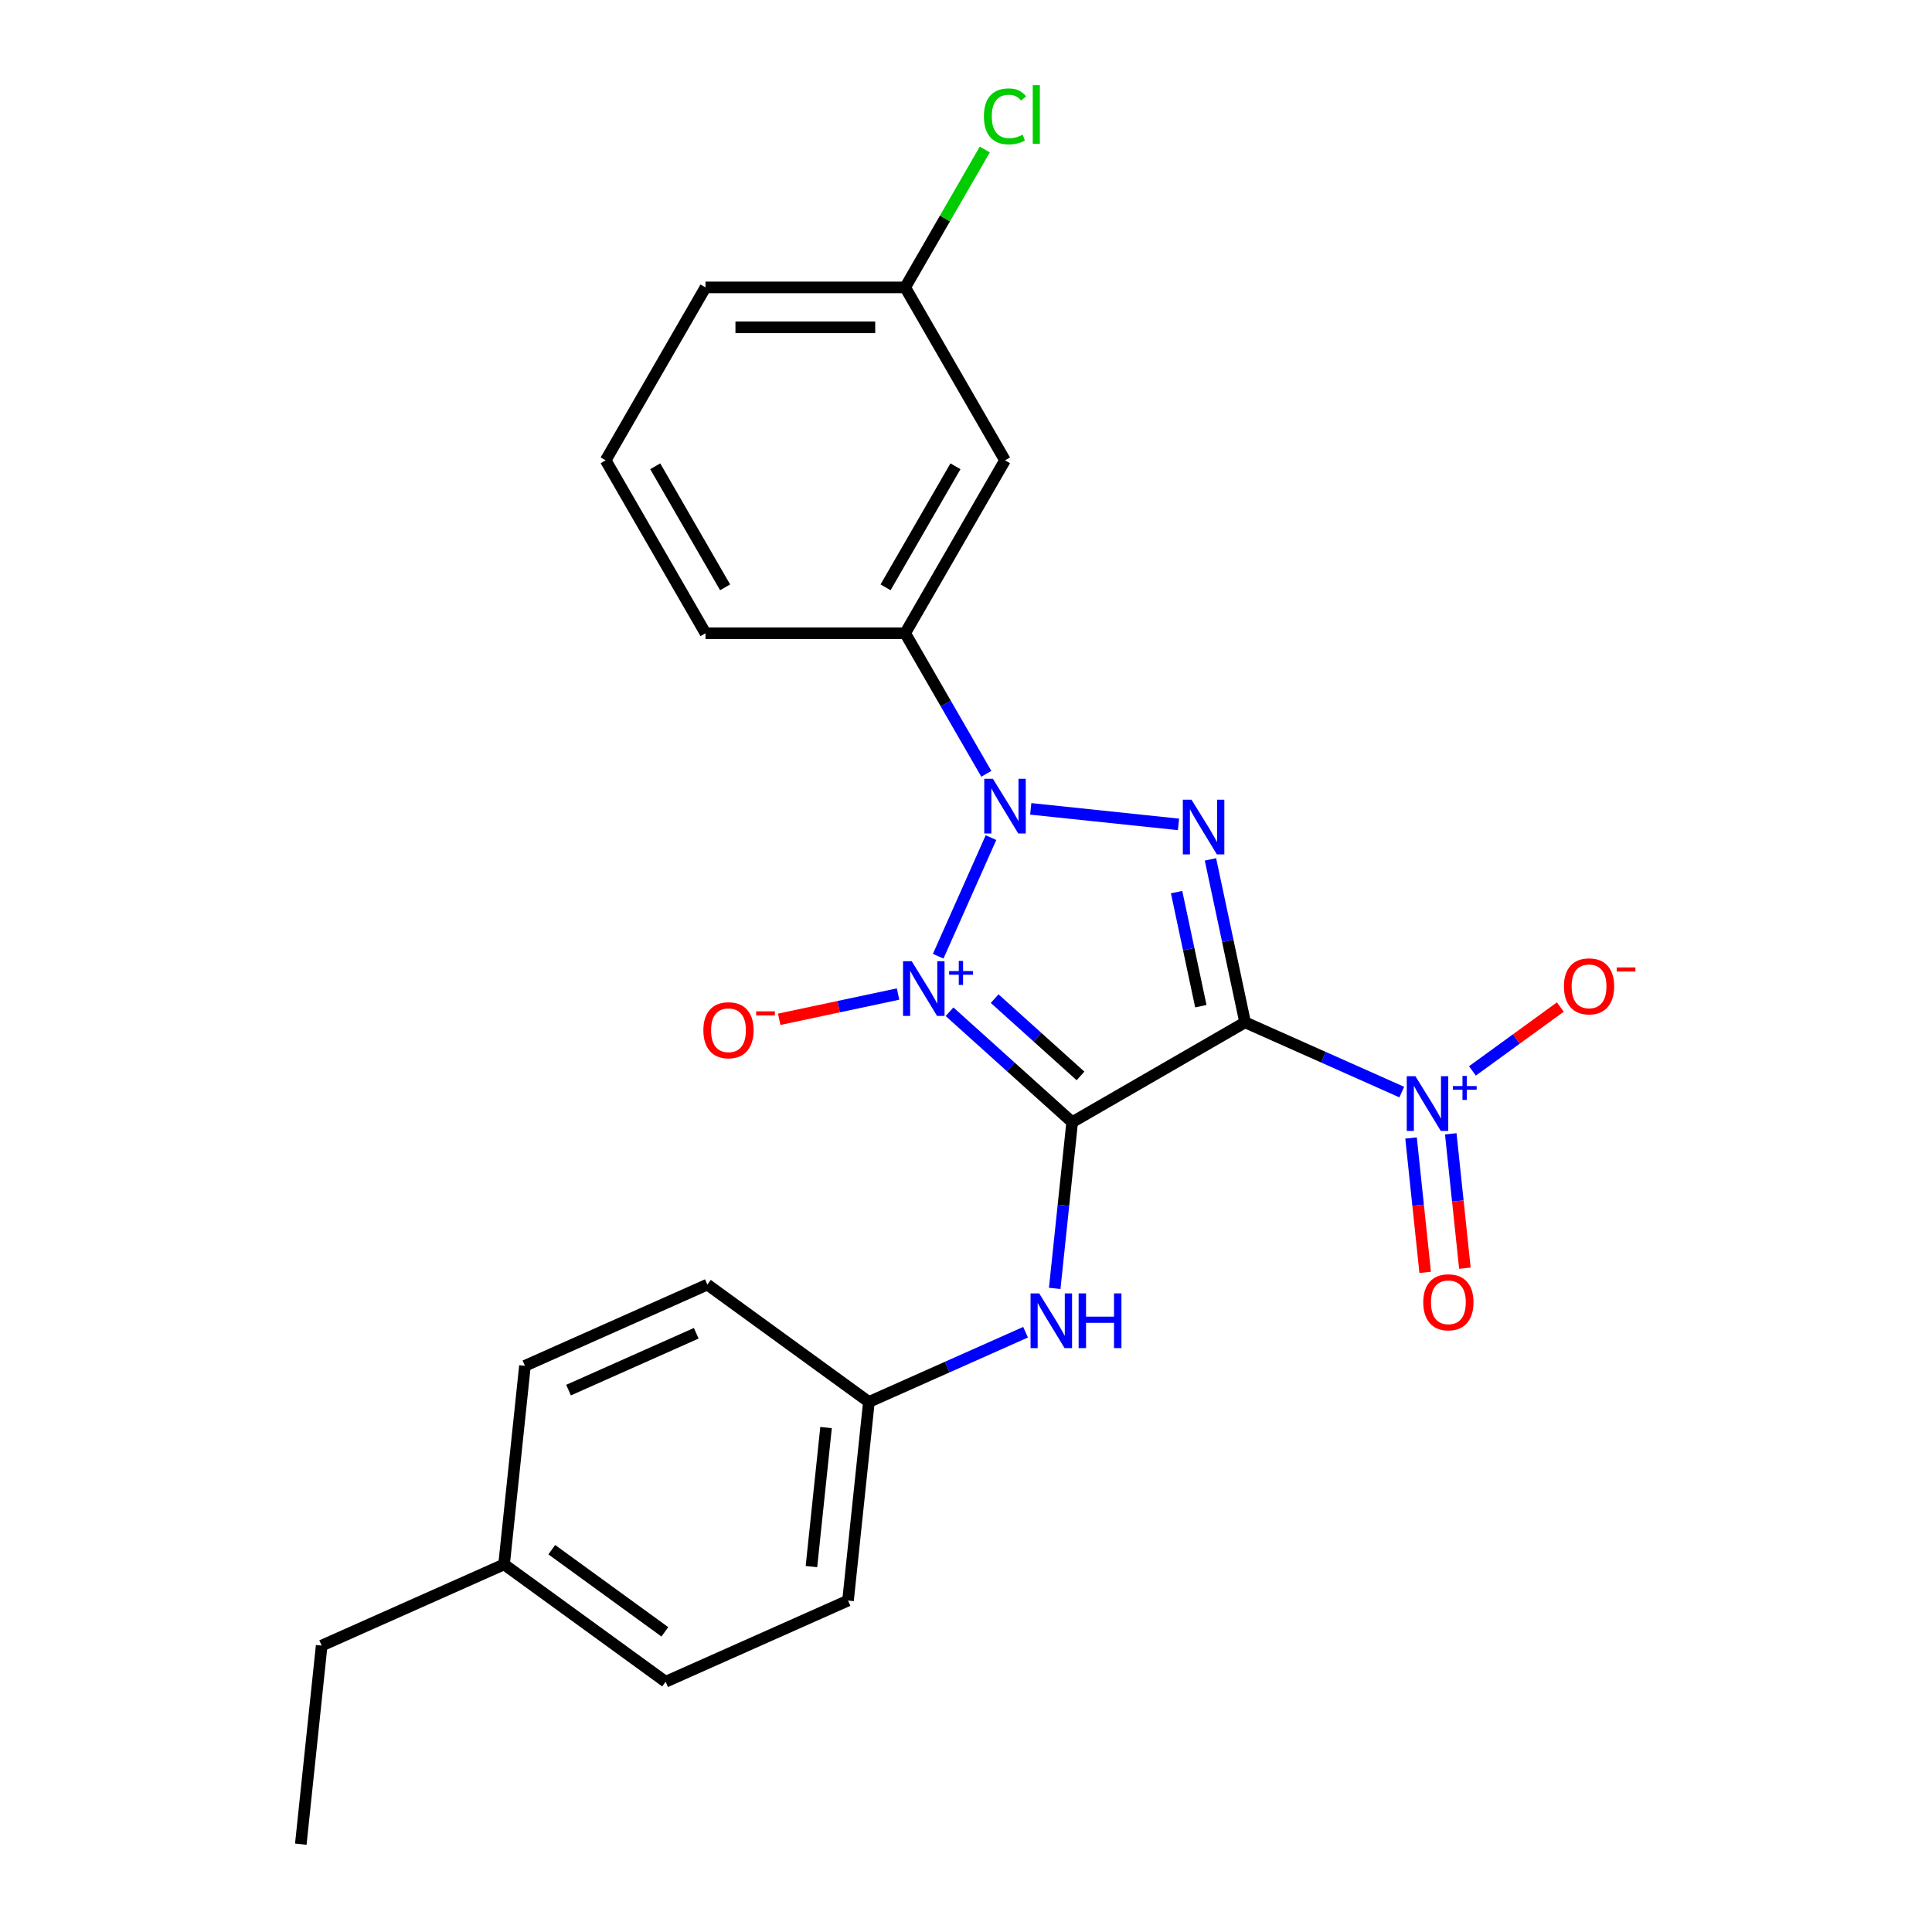 <?xml version='1.0' encoding='iso-8859-1'?>
<svg version='1.1' baseProfile='full'
              xmlns='http://www.w3.org/2000/svg'
                      xmlns:rdkit='http://www.rdkit.org/xml'
                      xmlns:xlink='http://www.w3.org/1999/xlink'
                  xml:space='preserve'
width='1000px' height='1000px' viewBox='0 0 1000 1000'>
<!-- END OF HEADER -->
<rect style='opacity:1.0;fill:#FFFFFF;stroke:none' width='1000' height='1000' x='0' y='0'> </rect>
<path class='bond-0' d='M 491.477,523.676 L 523.217,552.255' style='fill:none;fill-rule:evenodd;stroke:#0000FF;stroke-width:6px;stroke-linecap:butt;stroke-linejoin:miter;stroke-opacity:1' />
<path class='bond-0' d='M 523.217,552.255 L 554.957,580.834' style='fill:none;fill-rule:evenodd;stroke:#000000;stroke-width:6px;stroke-linecap:butt;stroke-linejoin:miter;stroke-opacity:1' />
<path class='bond-0' d='M 514.83,516.889 L 537.048,536.895' style='fill:none;fill-rule:evenodd;stroke:#0000FF;stroke-width:6px;stroke-linecap:butt;stroke-linejoin:miter;stroke-opacity:1' />
<path class='bond-0' d='M 537.048,536.895 L 559.266,556.9' style='fill:none;fill-rule:evenodd;stroke:#000000;stroke-width:6px;stroke-linecap:butt;stroke-linejoin:miter;stroke-opacity:1' />
<path class='bond-2' d='M 485.608,494.936 L 512.938,433.551' style='fill:none;fill-rule:evenodd;stroke:#0000FF;stroke-width:6px;stroke-linecap:butt;stroke-linejoin:miter;stroke-opacity:1' />
<path class='bond-7' d='M 464.829,514.512 L 434.072,521.05' style='fill:none;fill-rule:evenodd;stroke:#0000FF;stroke-width:6px;stroke-linecap:butt;stroke-linejoin:miter;stroke-opacity:1' />
<path class='bond-7' d='M 434.072,521.05 L 403.314,527.587' style='fill:none;fill-rule:evenodd;stroke:#FF0000;stroke-width:6px;stroke-linecap:butt;stroke-linejoin:miter;stroke-opacity:1' />
<path class='bond-1' d='M 554.957,580.834 L 644.46,529.159' style='fill:none;fill-rule:evenodd;stroke:#000000;stroke-width:6px;stroke-linecap:butt;stroke-linejoin:miter;stroke-opacity:1' />
<path class='bond-6' d='M 554.957,580.834 L 550.435,623.854' style='fill:none;fill-rule:evenodd;stroke:#000000;stroke-width:6px;stroke-linecap:butt;stroke-linejoin:miter;stroke-opacity:1' />
<path class='bond-6' d='M 550.435,623.854 L 545.914,666.874' style='fill:none;fill-rule:evenodd;stroke:#0000FF;stroke-width:6px;stroke-linecap:butt;stroke-linejoin:miter;stroke-opacity:1' />
<path class='bond-4' d='M 644.46,529.159 L 685.006,547.211' style='fill:none;fill-rule:evenodd;stroke:#000000;stroke-width:6px;stroke-linecap:butt;stroke-linejoin:miter;stroke-opacity:1' />
<path class='bond-4' d='M 685.006,547.211 L 725.551,565.263' style='fill:none;fill-rule:evenodd;stroke:#0000FF;stroke-width:6px;stroke-linecap:butt;stroke-linejoin:miter;stroke-opacity:1' />
<path class='bond-24' d='M 644.46,529.159 L 635.496,486.986' style='fill:none;fill-rule:evenodd;stroke:#000000;stroke-width:6px;stroke-linecap:butt;stroke-linejoin:miter;stroke-opacity:1' />
<path class='bond-24' d='M 635.496,486.986 L 626.532,444.812' style='fill:none;fill-rule:evenodd;stroke:#0000FF;stroke-width:6px;stroke-linecap:butt;stroke-linejoin:miter;stroke-opacity:1' />
<path class='bond-24' d='M 621.553,520.805 L 615.278,491.283' style='fill:none;fill-rule:evenodd;stroke:#000000;stroke-width:6px;stroke-linecap:butt;stroke-linejoin:miter;stroke-opacity:1' />
<path class='bond-24' d='M 615.278,491.283 L 609.003,461.761' style='fill:none;fill-rule:evenodd;stroke:#0000FF;stroke-width:6px;stroke-linecap:butt;stroke-linejoin:miter;stroke-opacity:1' />
<path class='bond-3' d='M 533.513,418.665 L 609.984,426.703' style='fill:none;fill-rule:evenodd;stroke:#0000FF;stroke-width:6px;stroke-linecap:butt;stroke-linejoin:miter;stroke-opacity:1' />
<path class='bond-5' d='M 510.522,400.521 L 489.518,364.142' style='fill:none;fill-rule:evenodd;stroke:#0000FF;stroke-width:6px;stroke-linecap:butt;stroke-linejoin:miter;stroke-opacity:1' />
<path class='bond-5' d='M 489.518,364.142 L 468.514,327.762' style='fill:none;fill-rule:evenodd;stroke:#000000;stroke-width:6px;stroke-linecap:butt;stroke-linejoin:miter;stroke-opacity:1' />
<path class='bond-9' d='M 762.125,554.303 L 784.873,537.776' style='fill:none;fill-rule:evenodd;stroke:#0000FF;stroke-width:6px;stroke-linecap:butt;stroke-linejoin:miter;stroke-opacity:1' />
<path class='bond-9' d='M 784.873,537.776 L 807.621,521.248' style='fill:none;fill-rule:evenodd;stroke:#FF0000;stroke-width:6px;stroke-linecap:butt;stroke-linejoin:miter;stroke-opacity:1' />
<path class='bond-10' d='M 730.356,589.019 L 734.012,623.798' style='fill:none;fill-rule:evenodd;stroke:#0000FF;stroke-width:6px;stroke-linecap:butt;stroke-linejoin:miter;stroke-opacity:1' />
<path class='bond-10' d='M 734.012,623.798 L 737.667,658.576' style='fill:none;fill-rule:evenodd;stroke:#FF0000;stroke-width:6px;stroke-linecap:butt;stroke-linejoin:miter;stroke-opacity:1' />
<path class='bond-10' d='M 750.913,586.859 L 754.568,621.637' style='fill:none;fill-rule:evenodd;stroke:#0000FF;stroke-width:6px;stroke-linecap:butt;stroke-linejoin:miter;stroke-opacity:1' />
<path class='bond-10' d='M 754.568,621.637 L 758.224,656.416' style='fill:none;fill-rule:evenodd;stroke:#FF0000;stroke-width:6px;stroke-linecap:butt;stroke-linejoin:miter;stroke-opacity:1' />
<path class='bond-8' d='M 468.514,327.762 L 520.189,238.258' style='fill:none;fill-rule:evenodd;stroke:#000000;stroke-width:6px;stroke-linecap:butt;stroke-linejoin:miter;stroke-opacity:1' />
<path class='bond-8' d='M 458.365,304.001 L 494.537,241.349' style='fill:none;fill-rule:evenodd;stroke:#000000;stroke-width:6px;stroke-linecap:butt;stroke-linejoin:miter;stroke-opacity:1' />
<path class='bond-19' d='M 468.514,327.762 L 365.165,327.762' style='fill:none;fill-rule:evenodd;stroke:#000000;stroke-width:6px;stroke-linecap:butt;stroke-linejoin:miter;stroke-opacity:1' />
<path class='bond-11' d='M 530.83,689.55 L 490.285,707.602' style='fill:none;fill-rule:evenodd;stroke:#0000FF;stroke-width:6px;stroke-linecap:butt;stroke-linejoin:miter;stroke-opacity:1' />
<path class='bond-11' d='M 490.285,707.602 L 449.739,725.654' style='fill:none;fill-rule:evenodd;stroke:#000000;stroke-width:6px;stroke-linecap:butt;stroke-linejoin:miter;stroke-opacity:1' />
<path class='bond-12' d='M 520.189,238.258 L 468.514,148.755' style='fill:none;fill-rule:evenodd;stroke:#000000;stroke-width:6px;stroke-linecap:butt;stroke-linejoin:miter;stroke-opacity:1' />
<path class='bond-15' d='M 449.739,725.654 L 366.128,664.906' style='fill:none;fill-rule:evenodd;stroke:#000000;stroke-width:6px;stroke-linecap:butt;stroke-linejoin:miter;stroke-opacity:1' />
<path class='bond-16' d='M 449.739,725.654 L 438.936,828.437' style='fill:none;fill-rule:evenodd;stroke:#000000;stroke-width:6px;stroke-linecap:butt;stroke-linejoin:miter;stroke-opacity:1' />
<path class='bond-16' d='M 427.562,738.911 L 420,810.859' style='fill:none;fill-rule:evenodd;stroke:#000000;stroke-width:6px;stroke-linecap:butt;stroke-linejoin:miter;stroke-opacity:1' />
<path class='bond-13' d='M 468.514,148.755 L 489.12,113.065' style='fill:none;fill-rule:evenodd;stroke:#000000;stroke-width:6px;stroke-linecap:butt;stroke-linejoin:miter;stroke-opacity:1' />
<path class='bond-13' d='M 489.12,113.065 L 509.725,77.375' style='fill:none;fill-rule:evenodd;stroke:#00CC00;stroke-width:6px;stroke-linecap:butt;stroke-linejoin:miter;stroke-opacity:1' />
<path class='bond-25' d='M 468.514,148.755 L 365.165,148.755' style='fill:none;fill-rule:evenodd;stroke:#000000;stroke-width:6px;stroke-linecap:butt;stroke-linejoin:miter;stroke-opacity:1' />
<path class='bond-25' d='M 453.012,169.425 L 380.667,169.425' style='fill:none;fill-rule:evenodd;stroke:#000000;stroke-width:6px;stroke-linecap:butt;stroke-linejoin:miter;stroke-opacity:1' />
<path class='bond-14' d='M 260.91,809.726 L 344.522,870.473' style='fill:none;fill-rule:evenodd;stroke:#000000;stroke-width:6px;stroke-linecap:butt;stroke-linejoin:miter;stroke-opacity:1' />
<path class='bond-14' d='M 285.601,802.116 L 344.129,844.639' style='fill:none;fill-rule:evenodd;stroke:#000000;stroke-width:6px;stroke-linecap:butt;stroke-linejoin:miter;stroke-opacity:1' />
<path class='bond-22' d='M 260.91,809.726 L 166.495,851.762' style='fill:none;fill-rule:evenodd;stroke:#000000;stroke-width:6px;stroke-linecap:butt;stroke-linejoin:miter;stroke-opacity:1' />
<path class='bond-26' d='M 260.91,809.726 L 271.713,706.942' style='fill:none;fill-rule:evenodd;stroke:#000000;stroke-width:6px;stroke-linecap:butt;stroke-linejoin:miter;stroke-opacity:1' />
<path class='bond-18' d='M 366.128,664.906 L 271.713,706.942' style='fill:none;fill-rule:evenodd;stroke:#000000;stroke-width:6px;stroke-linecap:butt;stroke-linejoin:miter;stroke-opacity:1' />
<path class='bond-18' d='M 360.373,690.095 L 294.282,719.52' style='fill:none;fill-rule:evenodd;stroke:#000000;stroke-width:6px;stroke-linecap:butt;stroke-linejoin:miter;stroke-opacity:1' />
<path class='bond-17' d='M 438.936,828.437 L 344.522,870.473' style='fill:none;fill-rule:evenodd;stroke:#000000;stroke-width:6px;stroke-linecap:butt;stroke-linejoin:miter;stroke-opacity:1' />
<path class='bond-20' d='M 365.165,327.762 L 313.49,238.258' style='fill:none;fill-rule:evenodd;stroke:#000000;stroke-width:6px;stroke-linecap:butt;stroke-linejoin:miter;stroke-opacity:1' />
<path class='bond-20' d='M 375.314,304.001 L 339.142,241.349' style='fill:none;fill-rule:evenodd;stroke:#000000;stroke-width:6px;stroke-linecap:butt;stroke-linejoin:miter;stroke-opacity:1' />
<path class='bond-21' d='M 313.49,238.258 L 365.165,148.755' style='fill:none;fill-rule:evenodd;stroke:#000000;stroke-width:6px;stroke-linecap:butt;stroke-linejoin:miter;stroke-opacity:1' />
<path class='bond-23' d='M 166.495,851.762 L 155.692,954.545' style='fill:none;fill-rule:evenodd;stroke:#000000;stroke-width:6px;stroke-linecap:butt;stroke-linejoin:miter;stroke-opacity:1' />
<path  class='atom-0' d='M 471.893 497.52
L 481.173 512.52
Q 482.093 514, 483.573 516.68
Q 485.053 519.36, 485.133 519.52
L 485.133 497.52
L 488.893 497.52
L 488.893 525.84
L 485.013 525.84
L 475.053 509.44
Q 473.893 507.52, 472.653 505.32
Q 471.453 503.12, 471.093 502.44
L 471.093 525.84
L 467.413 525.84
L 467.413 497.52
L 471.893 497.52
' fill='#0000FF'/>
<path  class='atom-0' d='M 491.269 502.625
L 496.259 502.625
L 496.259 497.371
L 498.476 497.371
L 498.476 502.625
L 503.598 502.625
L 503.598 504.525
L 498.476 504.525
L 498.476 509.805
L 496.259 509.805
L 496.259 504.525
L 491.269 504.525
L 491.269 502.625
' fill='#0000FF'/>
<path  class='atom-3' d='M 513.929 403.105
L 523.209 418.105
Q 524.129 419.585, 525.609 422.265
Q 527.089 424.945, 527.169 425.105
L 527.169 403.105
L 530.929 403.105
L 530.929 431.425
L 527.049 431.425
L 517.089 415.025
Q 515.929 413.105, 514.689 410.905
Q 513.489 408.705, 513.129 408.025
L 513.129 431.425
L 509.449 431.425
L 509.449 403.105
L 513.929 403.105
' fill='#0000FF'/>
<path  class='atom-4' d='M 616.713 413.908
L 625.993 428.908
Q 626.913 430.388, 628.393 433.068
Q 629.873 435.748, 629.953 435.908
L 629.953 413.908
L 633.713 413.908
L 633.713 442.228
L 629.833 442.228
L 619.873 425.828
Q 618.713 423.908, 617.473 421.708
Q 616.273 419.508, 615.913 418.828
L 615.913 442.228
L 612.233 442.228
L 612.233 413.908
L 616.713 413.908
' fill='#0000FF'/>
<path  class='atom-5' d='M 732.615 557.035
L 741.895 572.035
Q 742.815 573.515, 744.295 576.195
Q 745.775 578.875, 745.855 579.035
L 745.855 557.035
L 749.615 557.035
L 749.615 585.355
L 745.735 585.355
L 735.775 568.955
Q 734.615 567.035, 733.375 564.835
Q 732.175 562.635, 731.815 561.955
L 731.815 585.355
L 728.135 585.355
L 728.135 557.035
L 732.615 557.035
' fill='#0000FF'/>
<path  class='atom-5' d='M 751.991 562.14
L 756.98 562.14
L 756.98 556.887
L 759.198 556.887
L 759.198 562.14
L 764.32 562.14
L 764.32 564.041
L 759.198 564.041
L 759.198 569.321
L 756.98 569.321
L 756.98 564.041
L 751.991 564.041
L 751.991 562.14
' fill='#0000FF'/>
<path  class='atom-7' d='M 537.894 669.458
L 547.174 684.458
Q 548.094 685.938, 549.574 688.618
Q 551.054 691.298, 551.134 691.458
L 551.134 669.458
L 554.894 669.458
L 554.894 697.778
L 551.014 697.778
L 541.054 681.378
Q 539.894 679.458, 538.654 677.258
Q 537.454 675.058, 537.094 674.378
L 537.094 697.778
L 533.414 697.778
L 533.414 669.458
L 537.894 669.458
' fill='#0000FF'/>
<path  class='atom-7' d='M 558.294 669.458
L 562.134 669.458
L 562.134 681.498
L 576.614 681.498
L 576.614 669.458
L 580.454 669.458
L 580.454 697.778
L 576.614 697.778
L 576.614 684.698
L 562.134 684.698
L 562.134 697.778
L 558.294 697.778
L 558.294 669.458
' fill='#0000FF'/>
<path  class='atom-8' d='M 364.062 533.247
Q 364.062 526.447, 367.422 522.647
Q 370.782 518.847, 377.062 518.847
Q 383.342 518.847, 386.702 522.647
Q 390.062 526.447, 390.062 533.247
Q 390.062 540.127, 386.662 544.047
Q 383.262 547.927, 377.062 547.927
Q 370.822 547.927, 367.422 544.047
Q 364.062 540.167, 364.062 533.247
M 377.062 544.727
Q 381.382 544.727, 383.702 541.847
Q 386.062 538.927, 386.062 533.247
Q 386.062 527.687, 383.702 524.887
Q 381.382 522.047, 377.062 522.047
Q 372.742 522.047, 370.382 524.847
Q 368.062 527.647, 368.062 533.247
Q 368.062 538.967, 370.382 541.847
Q 372.742 544.727, 377.062 544.727
' fill='#FF0000'/>
<path  class='atom-8' d='M 391.382 523.47
L 401.071 523.47
L 401.071 525.582
L 391.382 525.582
L 391.382 523.47
' fill='#FF0000'/>
<path  class='atom-10' d='M 809.486 510.528
Q 809.486 503.728, 812.846 499.928
Q 816.206 496.128, 822.486 496.128
Q 828.766 496.128, 832.126 499.928
Q 835.486 503.728, 835.486 510.528
Q 835.486 517.408, 832.086 521.328
Q 828.686 525.208, 822.486 525.208
Q 816.246 525.208, 812.846 521.328
Q 809.486 517.448, 809.486 510.528
M 822.486 522.008
Q 826.806 522.008, 829.126 519.128
Q 831.486 516.208, 831.486 510.528
Q 831.486 504.968, 829.126 502.168
Q 826.806 499.328, 822.486 499.328
Q 818.166 499.328, 815.806 502.128
Q 813.486 504.928, 813.486 510.528
Q 813.486 516.248, 815.806 519.128
Q 818.166 522.008, 822.486 522.008
' fill='#FF0000'/>
<path  class='atom-10' d='M 836.806 500.75
L 846.495 500.75
L 846.495 502.862
L 836.806 502.862
L 836.806 500.75
' fill='#FF0000'/>
<path  class='atom-11' d='M 736.678 674.059
Q 736.678 667.259, 740.038 663.459
Q 743.398 659.659, 749.678 659.659
Q 755.958 659.659, 759.318 663.459
Q 762.678 667.259, 762.678 674.059
Q 762.678 680.939, 759.278 684.859
Q 755.878 688.739, 749.678 688.739
Q 743.438 688.739, 740.038 684.859
Q 736.678 680.979, 736.678 674.059
M 749.678 685.539
Q 753.998 685.539, 756.318 682.659
Q 758.678 679.739, 758.678 674.059
Q 758.678 668.499, 756.318 665.699
Q 753.998 662.859, 749.678 662.859
Q 745.358 662.859, 742.998 665.659
Q 740.678 668.459, 740.678 674.059
Q 740.678 679.779, 742.998 682.659
Q 745.358 685.539, 749.678 685.539
' fill='#FF0000'/>
<path  class='atom-14' d='M 509.269 60.231
Q 509.269 53.191, 512.549 49.511
Q 515.869 45.791, 522.149 45.791
Q 527.989 45.791, 531.109 49.911
L 528.469 52.071
Q 526.189 49.071, 522.149 49.071
Q 517.869 49.071, 515.589 51.951
Q 513.349 54.791, 513.349 60.231
Q 513.349 65.831, 515.669 68.711
Q 518.029 71.591, 522.589 71.591
Q 525.709 71.591, 529.349 69.711
L 530.469 72.711
Q 528.989 73.671, 526.749 74.231
Q 524.509 74.791, 522.029 74.791
Q 515.869 74.791, 512.549 71.031
Q 509.269 67.271, 509.269 60.231
' fill='#00CC00'/>
<path  class='atom-14' d='M 534.549 44.071
L 538.229 44.071
L 538.229 74.431
L 534.549 74.431
L 534.549 44.071
' fill='#00CC00'/>
</svg>
